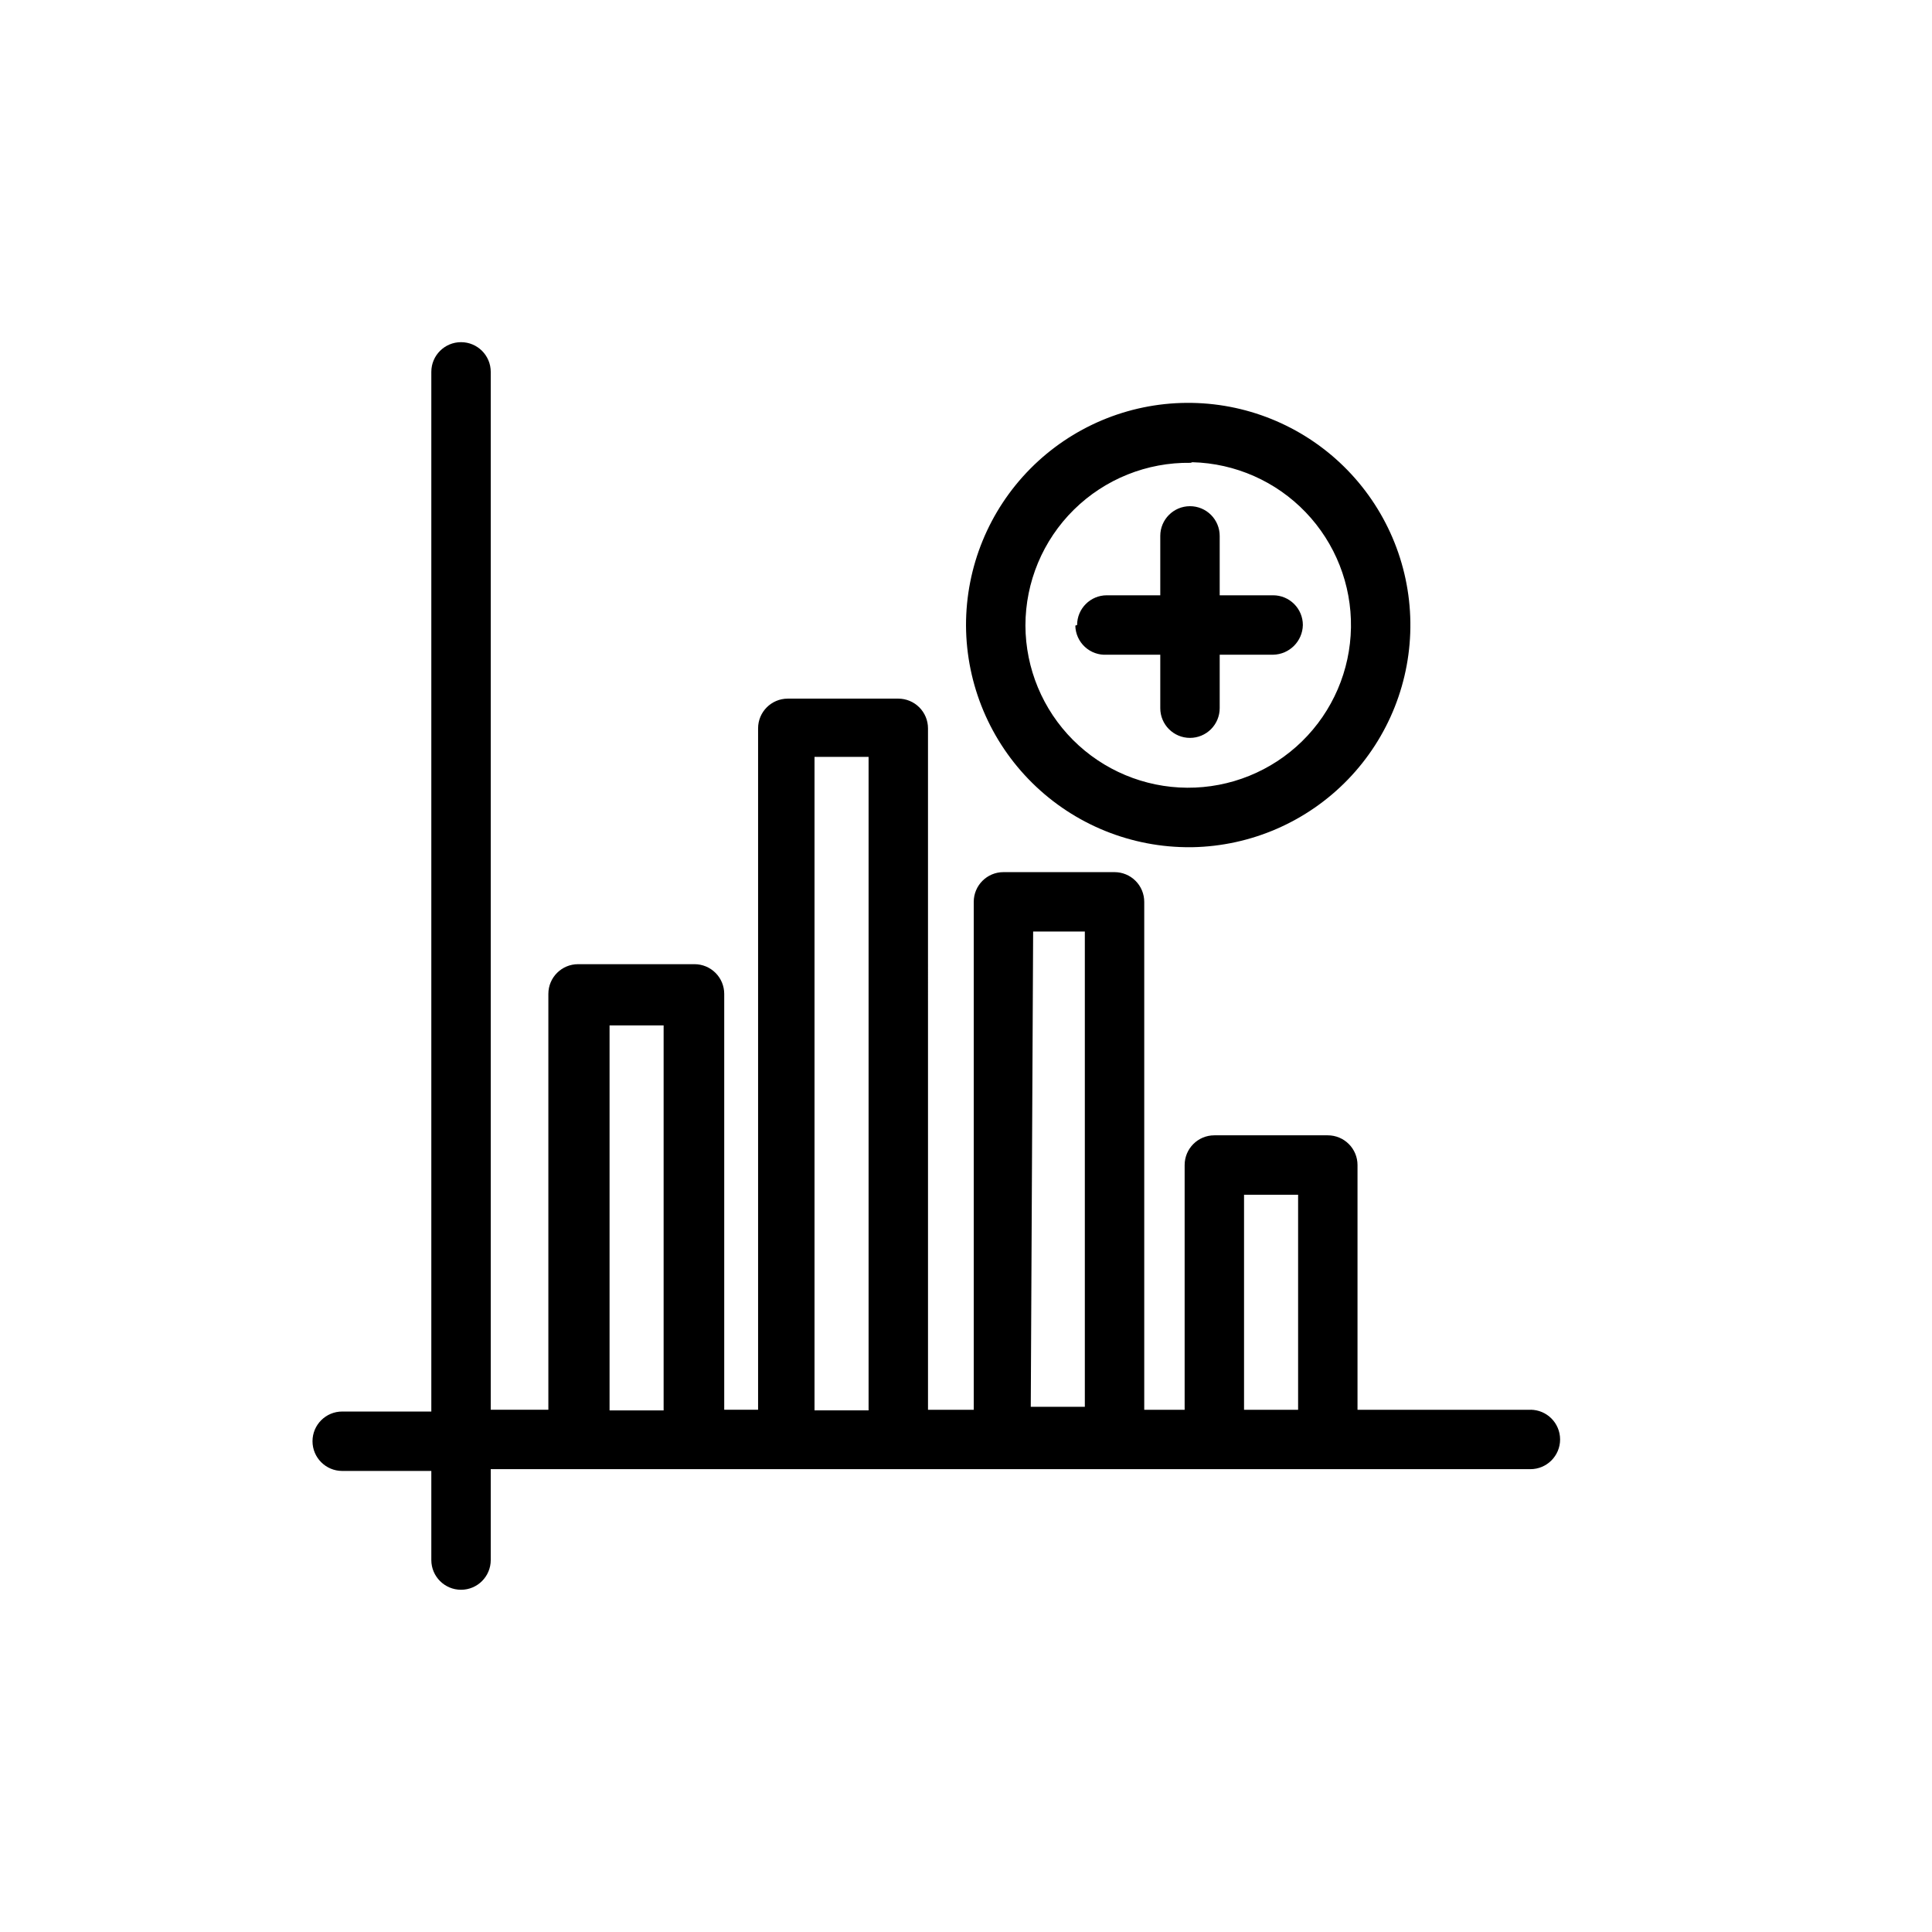 <?xml version="1.0" encoding="UTF-8"?>
<!-- Uploaded to: ICON Repo, www.iconrepo.com, Generator: ICON Repo Mixer Tools -->
<svg fill="#000000" width="800px" height="800px" version="1.1" viewBox="144 144 512 512" xmlns="http://www.w3.org/2000/svg">
 <path d="m550.2 517.61h-46.445v-64.863c0-2.09-0.828-4.09-2.305-5.566-1.477-1.477-3.477-2.309-5.566-2.309h-30.07c-4.348 0-7.871 3.527-7.871 7.875v64.867l-10.707-0.004v-134.61c0-2.09-0.828-4.09-2.305-5.566-1.477-1.477-3.481-2.309-5.566-2.309h-29.441c-4.348 0-7.871 3.527-7.871 7.875v134.61h-12.121l-0.004-180.59c0-2.09-0.828-4.09-2.305-5.566-1.477-1.477-3.481-2.309-5.566-2.309h-29.285c-4.348 0-7.871 3.527-7.871 7.875v180.58h-8.973v-110.21c0-2.09-0.832-4.09-2.309-5.566-1.477-1.477-3.477-2.305-5.566-2.305h-30.855c-4.348 0-7.875 3.523-7.875 7.871v110.21h-15.27v-275.05c0-4.348-3.523-7.871-7.871-7.871-4.348 0-7.875 3.523-7.875 7.871v275.52h-23.613c-4.348 0-7.875 3.523-7.875 7.871 0 4.348 3.527 7.875 7.875 7.875h23.613v23.613c0 4.348 3.527 7.875 7.875 7.875 4.348 0 7.871-3.527 7.871-7.875v-24.086h275.52c4.348 0 7.871-3.527 7.871-7.871 0-4.348-3.523-7.875-7.871-7.875zm-76.516-56.992h14.328v56.992h-14.328zm-55.891-69.746h13.699v125.95h-14.328zm-57.938-46.289h14.328v173.18h-14.328zm-54.316 71.164h14.328v102.02l-14.328 0.004zm154.45-47.23c15.559-0.293 30.367-6.731 41.195-17.91 10.824-11.18 16.785-26.188 16.578-41.746-0.207-15.562-6.566-30.406-17.684-41.293-11.121-10.887-26.098-16.93-41.66-16.805-15.559 0.121-30.438 6.398-41.387 17.461-10.945 11.062-17.066 26.004-17.027 41.566 0.082 15.688 6.402 30.695 17.57 41.711 11.164 11.02 26.254 17.141 41.941 17.016zm0-102.02v-0.004c11.363 0.293 22.152 5.055 30.023 13.258 7.871 8.203 12.184 19.18 12.008 30.547-0.18 11.363-4.836 22.199-12.961 30.152-8.125 7.949-19.059 12.371-30.426 12.305-11.367-0.066-22.25-4.617-30.281-12.66-8.031-8.047-12.559-18.938-12.605-30.305 0-11.551 4.629-22.621 12.855-30.73 8.23-8.105 19.363-12.578 30.914-12.41zm-30.543 43.141v-0.004c0-4.348 3.523-7.875 7.871-7.875h14.168v-15.742c0-4.348 3.527-7.871 7.875-7.871 2.086 0 4.09 0.828 5.566 2.305 1.473 1.477 2.305 3.477 2.305 5.566v15.742h14.168c2.09 0 4.09 0.832 5.566 2.309 1.477 1.477 2.305 3.477 2.305 5.566-0.082 4.312-3.559 7.785-7.871 7.871h-14.168v14.168c0 2.09-0.832 4.09-2.305 5.566-1.477 1.477-3.481 2.309-5.566 2.309-4.348 0-7.875-3.527-7.875-7.875v-14.168h-14.168c-2.141 0.129-4.242-0.621-5.816-2.078-1.578-1.457-2.488-3.492-2.527-5.637z"/>
</svg>